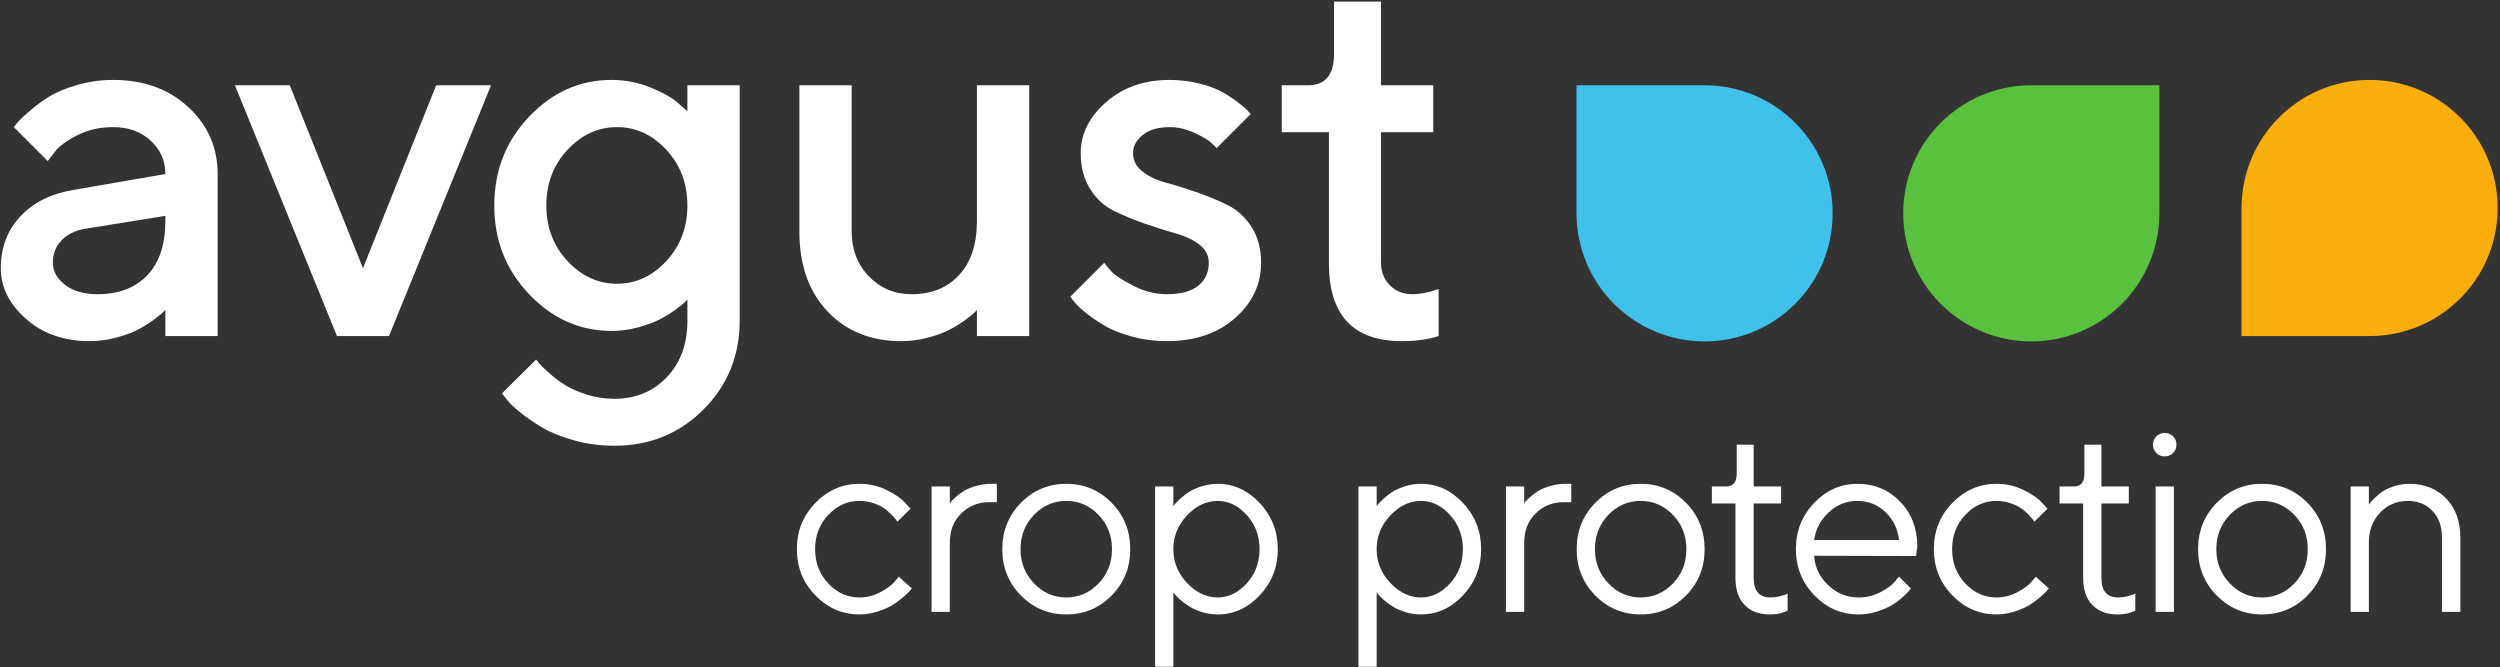 <?xml version="1.0" encoding="UTF-8"?>
<svg width="982px" height="262px" viewBox="0 0 982 262" version="1.1" xmlns="http://www.w3.org/2000/svg" xmlns:xlink="http://www.w3.org/1999/xlink">
    <rect x="0" y="0" width="982" height="262" fill="#333333" stroke="none"/>
    <title>logo</title>
    <g id="Page-1" stroke="none" stroke-width="1" fill="none" fill-rule="evenodd">
        <g id="logo" fill-rule="nonzero">
            <g id="Group" fill="#FFFFFF">
                <path d="M960.853,195.805 C957.146,191.962 952.319,190.042 946.375,190.042 C944.403,190.042 942.491,190.334 940.638,190.92 C938.783,191.504 937.297,192.156 936.178,192.873 C935.059,193.592 933.998,194.436 932.997,195.404 C931.994,196.372 931.361,197.041 931.093,197.408 C930.826,197.774 930.626,198.058 930.491,198.26 L930.491,191.096 L923.327,191.096 L923.327,240.344 L930.491,240.344 L930.491,213.14 C930.491,208.364 931.962,204.44 934.901,201.365 C937.841,198.293 941.497,196.756 945.874,196.756 C949.781,196.756 952.979,198.066 955.469,200.69 C957.955,203.312 959.201,206.777 959.201,211.085 L959.201,240.344 L966.415,240.344 L966.415,211.085 C966.415,204.738 964.561,199.645 960.853,195.805 Z M901.211,229.197 C897.686,232.853 893.461,234.682 888.534,234.682 C883.607,234.682 879.382,232.837 875.859,229.146 C872.334,225.456 870.573,220.972 870.573,215.694 C870.573,210.384 872.334,205.898 875.859,202.242 C879.382,198.585 883.607,196.756 888.534,196.756 C893.461,196.756 897.686,198.585 901.211,202.242 C904.734,205.898 906.494,210.392 906.494,215.72 C906.494,221.048 904.734,225.54 901.211,229.197 L901.211,229.197 Z M888.558,190.042 C881.579,190.042 875.641,192.522 870.749,197.482 C865.855,202.444 863.407,208.522 863.407,215.72 C863.407,222.917 865.855,228.989 870.749,233.932 C875.641,238.876 881.579,241.346 888.558,241.346 C895.541,241.346 901.469,238.876 906.345,233.932 C911.221,228.989 913.659,222.917 913.659,215.72 C913.659,208.522 911.221,202.444 906.345,197.482 C901.469,192.522 895.541,190.042 888.558,190.042 L888.558,190.042 Z M850.302,170.053 C848.999,170.053 847.905,170.496 847.019,171.381 C846.135,172.266 845.693,173.36 845.693,174.662 C845.693,175.965 846.135,177.058 847.019,177.944 C847.905,178.829 848.999,179.272 850.302,179.272 C851.605,179.272 852.699,178.829 853.585,177.944 C854.469,177.058 854.911,175.965 854.911,174.662 C854.911,173.36 854.469,172.266 853.585,171.381 C852.699,170.496 851.605,170.053 850.302,170.053 Z M846.745,240.344 L853.909,240.344 L853.909,191.094 L846.745,191.094 L846.745,240.344 Z M835.371,234.282 C834.285,234.549 833.191,234.682 832.089,234.682 C827.646,234.717 825.425,232.162 825.425,227.017 L825.425,197.758 L836.197,197.758 L836.197,191.096 L825.425,191.096 L825.425,174.662 L818.762,174.662 L818.762,185.985 C818.762,189.392 817.391,191.096 814.654,191.096 L808.991,191.096 L808.991,197.758 L818.261,197.758 L818.261,227.017 C818.261,231.594 819.455,235.125 821.843,237.613 C824.23,240.102 827.546,241.346 831.787,241.346 C834.393,241.381 836.714,240.88 838.751,239.842 L838.751,233.18 L837.85,233.581 C837.282,233.781 836.455,234.014 835.371,234.282 L835.371,234.282 Z M797.994,228.52 C796.826,229.889 794.955,231.26 792.383,232.628 C789.813,233.998 787.09,234.682 784.217,234.682 C779.507,234.682 775.425,232.853 771.969,229.197 C768.51,225.54 766.782,221.048 766.782,215.72 C766.782,210.392 768.51,205.898 771.969,202.242 C775.425,198.585 779.507,196.756 784.217,196.756 C786.087,196.756 787.875,197.041 789.578,197.609 C791.281,198.174 792.667,198.82 793.737,199.537 C794.805,200.254 795.799,201.098 796.718,202.066 C797.637,203.036 798.229,203.704 798.495,204.07 C798.765,204.44 798.963,204.722 799.098,204.924 L804.258,199.813 L802.102,197.457 C800.667,195.821 798.287,194.174 794.965,192.522 C791.641,190.869 788.058,190.042 784.217,190.042 C777.538,190.042 771.767,192.54 766.907,197.533 C762.047,202.526 759.617,208.58 759.617,215.694 C759.617,222.809 762.039,228.864 766.882,233.856 C771.725,238.849 777.503,241.346 784.217,241.346 C786.622,241.346 788.986,240.97 791.307,240.22 C793.629,239.466 795.525,238.649 796.993,237.764 C798.463,236.88 799.866,235.86 801.202,234.708 C802.539,233.554 803.414,232.737 803.831,232.253 C804.25,231.769 804.558,231.393 804.759,231.125 L799.65,226.516 L797.994,228.52 Z M712.595,212.138 C713.161,207.962 715.049,204.354 718.255,201.316 C721.462,198.276 725.219,196.756 729.529,196.756 C733.837,196.756 737.521,198.21 740.575,201.114 C743.633,204.021 745.427,207.694 745.962,212.138 L712.595,212.138 Z M729.529,190.042 C723.049,190.042 717.413,192.54 712.619,197.533 C707.826,202.526 705.43,208.58 705.43,215.694 C705.43,222.809 707.851,228.864 712.695,233.856 C717.538,238.849 723.317,241.346 730.03,241.346 C732.501,241.346 734.915,240.97 737.27,240.22 C739.625,239.466 741.546,238.649 743.031,237.764 C744.517,236.88 745.903,235.86 747.189,234.708 C748.475,233.554 749.31,232.737 749.694,232.253 C750.079,231.769 750.371,231.393 750.571,231.125 L745.962,226.516 L744.209,228.52 C743.105,229.889 741.235,231.26 738.597,232.628 C735.958,233.998 733.102,234.682 730.03,234.682 C725.453,234.682 721.47,233.064 718.081,229.824 C714.691,226.584 712.861,222.742 712.595,218.3 L752.625,218.4 L753.126,214.692 C753.126,207.577 750.873,201.69 746.363,197.032 C741.854,192.372 736.242,190.042 729.529,190.042 L729.529,190.042 Z M698.791,234.282 C697.706,234.549 696.611,234.682 695.509,234.682 C691.066,234.717 688.845,232.162 688.845,227.017 L688.845,197.758 L699.618,197.758 L699.618,191.096 L688.845,191.096 L688.845,174.662 L682.182,174.662 L682.182,185.985 C682.182,189.392 680.813,191.096 678.074,191.096 L672.413,191.096 L672.413,197.758 L681.682,197.758 L681.682,227.017 C681.682,231.594 682.877,235.125 685.265,237.613 C687.651,240.102 690.966,241.346 695.21,241.346 C697.814,241.381 700.135,240.88 702.173,239.842 L702.173,233.18 L701.27,233.581 C700.703,233.781 699.877,234.014 698.791,234.282 L698.791,234.282 Z M657.122,229.197 C653.598,232.853 649.373,234.682 644.446,234.682 C639.519,234.682 635.295,232.837 631.77,229.146 C628.246,225.456 626.486,220.972 626.486,215.694 C626.486,210.384 628.246,205.898 631.77,202.242 C635.295,198.585 639.519,196.756 644.446,196.756 C649.373,196.756 653.598,198.585 657.122,202.242 C660.646,205.898 662.407,210.392 662.407,215.72 C662.407,221.048 660.646,225.54 657.122,229.197 Z M644.471,190.042 C637.491,190.042 631.553,192.522 626.661,197.482 C621.767,202.444 619.321,208.522 619.321,215.72 C619.321,222.917 621.767,228.989 626.661,233.932 C631.553,238.876 637.491,241.346 644.471,241.346 C651.451,241.346 657.381,238.876 662.258,233.932 C667.133,228.989 669.573,222.917 669.573,215.72 C669.573,208.522 667.133,202.444 662.258,197.482 C657.381,192.522 651.451,190.042 644.471,190.042 L644.471,190.042 Z M609.05,190.869 C607.129,191.421 605.593,192.038 604.441,192.722 C603.287,193.408 602.211,194.193 601.209,195.078 C600.206,195.962 599.571,196.581 599.305,196.932 C599.038,197.282 598.837,197.557 598.703,197.758 L598.703,191.096 L591.539,191.096 L591.539,240.344 L598.703,240.344 L598.703,213.14 C598.703,208.43 600.206,204.606 603.213,201.666 C606.218,198.726 609.842,197.257 614.085,197.257 L617.191,197.257 L617.191,190.042 L615.137,190.042 C612.999,190.042 610.97,190.318 609.05,190.869 Z M569.585,229.146 C566.226,232.837 562.427,234.682 558.186,234.682 C553.742,234.682 549.726,232.788 546.137,228.997 C542.546,225.205 540.75,220.78 540.75,215.72 C540.75,210.66 542.546,206.233 546.137,202.444 C549.726,198.652 553.742,196.756 558.186,196.756 C562.427,196.756 566.226,198.602 569.585,202.292 C572.939,205.984 574.619,210.458 574.619,215.72 C574.619,220.981 572.939,225.456 569.585,229.146 Z M558.186,190.042 C556.082,190.042 554.035,190.35 552.047,190.97 C550.061,191.588 548.433,192.289 547.163,193.074 C545.894,193.858 544.715,194.752 543.631,195.754 C542.546,196.756 541.827,197.465 541.477,197.885 C541.126,198.301 540.883,198.61 540.75,198.81 L540.75,191.096 L533.586,191.096 L533.586,261.888 L540.75,261.888 L540.75,232.628 L541.451,233.581 C541.953,234.182 542.695,234.908 543.681,235.76 C544.666,236.612 545.826,237.454 547.163,238.29 C548.498,239.125 550.145,239.842 552.098,240.444 C554.053,241.046 556.082,241.346 558.186,241.346 C564.498,241.346 570.01,238.833 574.718,233.806 C579.429,228.778 581.782,222.75 581.782,215.721 C581.782,208.688 579.421,202.652 574.694,197.609 C569.967,192.564 564.465,190.042 558.186,190.042 L558.186,190.042 Z M489.719,229.146 C486.362,232.837 482.562,234.682 478.322,234.682 C473.879,234.682 469.862,232.788 466.271,228.997 C462.682,225.205 460.886,220.78 460.886,215.72 C460.886,210.66 462.682,206.233 466.271,202.444 C469.862,198.652 473.879,196.756 478.322,196.756 C482.562,196.756 486.362,198.602 489.719,202.292 C493.075,205.984 494.755,210.458 494.755,215.72 C494.755,220.981 493.075,225.456 489.719,229.146 Z M478.322,190.042 C476.217,190.042 474.17,190.35 472.185,190.97 C470.197,191.588 468.567,192.289 467.299,193.074 C466.03,193.858 464.851,194.752 463.767,195.754 C462.682,196.756 461.963,197.465 461.611,197.885 C461.263,198.301 461.019,198.61 460.886,198.81 L460.886,191.096 L453.721,191.096 L453.721,261.888 L460.886,261.888 L460.886,232.628 L461.587,233.581 C462.089,234.182 462.83,234.908 463.817,235.76 C464.802,236.612 465.962,237.454 467.299,238.29 C468.634,239.125 470.279,239.842 472.234,240.444 C474.189,241.046 476.217,241.346 478.322,241.346 C484.634,241.346 490.146,238.833 494.855,233.806 C499.565,228.778 501.919,222.75 501.919,215.721 C501.919,208.688 499.555,202.652 494.83,197.609 C490.103,192.564 484.601,190.042 478.322,190.042 L478.322,190.042 Z M431.505,229.197 C427.982,232.853 423.757,234.682 418.829,234.682 C413.902,234.682 409.677,232.837 406.154,229.146 C402.63,225.456 400.867,220.972 400.867,215.694 C400.867,210.384 402.63,205.898 406.154,202.242 C409.677,198.585 413.902,196.756 418.829,196.756 C423.757,196.756 427.982,198.585 431.505,202.242 C435.029,205.898 436.791,210.392 436.791,215.72 C436.791,221.048 435.029,225.54 431.505,229.197 Z M418.855,190.042 C411.874,190.042 405.937,192.522 401.043,197.482 C396.15,202.444 393.705,208.522 393.705,215.72 C393.705,222.917 396.15,228.989 401.043,233.932 C405.937,238.876 411.874,241.346 418.855,241.346 C425.834,241.346 431.765,238.876 436.641,233.932 C441.517,228.989 443.954,222.917 443.954,215.72 C443.954,208.522 441.517,202.444 436.641,197.482 C431.765,192.522 425.834,190.042 418.855,190.042 Z M383.433,190.869 C381.511,191.421 379.977,192.038 378.823,192.722 C377.671,193.408 376.594,194.193 375.593,195.078 C374.59,195.962 373.954,196.581 373.689,196.932 C373.421,197.282 373.219,197.557 373.087,197.758 L373.087,191.096 L365.922,191.096 L365.922,240.344 L373.087,240.344 L373.087,213.14 C373.087,208.43 374.59,204.606 377.597,201.666 C380.603,198.726 384.226,197.257 388.467,197.257 L391.574,197.257 L391.574,190.042 L389.521,190.042 C387.381,190.042 385.353,190.318 383.433,190.869 Z M351.386,228.52 C350.217,229.889 348.346,231.26 345.775,232.628 C343.203,233.998 340.482,234.682 337.607,234.682 C332.899,234.682 328.817,232.853 325.359,229.197 C321.902,225.54 320.173,221.048 320.173,215.72 C320.173,210.392 321.902,205.898 325.359,202.242 C328.817,198.585 332.899,196.756 337.607,196.756 C339.479,196.756 341.267,197.041 342.97,197.609 C344.673,198.174 346.059,198.82 347.127,199.537 C348.197,200.254 349.191,201.098 350.109,202.066 C351.027,203.036 351.621,203.704 351.887,204.07 C352.155,204.44 352.355,204.722 352.49,204.924 L357.65,199.813 L355.495,197.457 C354.058,195.821 351.679,194.174 348.355,192.522 C345.033,190.869 341.45,190.042 337.607,190.042 C330.93,190.042 325.158,192.54 320.298,197.533 C315.438,202.526 313.009,208.58 313.009,215.694 C313.009,222.809 315.431,228.864 320.273,233.856 C325.117,238.849 330.894,241.346 337.607,241.346 C340.013,241.346 342.378,240.97 344.698,240.22 C347.019,239.466 348.915,238.649 350.385,237.764 C351.854,236.88 353.257,235.86 354.594,234.708 C355.93,233.554 356.806,232.737 357.223,232.253 C357.641,231.769 357.949,231.393 358.15,231.125 L353.041,226.516 L351.386,228.52 Z" id="Shape"></path>
                <path d="M563.589,113.96 C562.653,114.361 561.334,114.728 559.629,115.063 C557.926,115.396 556.307,115.564 554.771,115.564 C551.228,115.564 548.29,114.395 545.951,112.056 C543.615,109.717 542.446,106.712 542.446,103.039 L542.446,51.936 L562.987,51.936 L562.987,33.499 L542.446,33.499 L542.446,0.633 L524.007,0.633 L524.007,21.175 C524.007,29.391 520.602,33.499 513.787,33.499 L503.467,33.499 L503.467,51.936 L522.005,51.936 L522.005,103.239 C521.938,123.747 531.49,134 550.662,134 C556.207,134 561.015,133.332 565.091,131.996 L565.091,113.559 L563.589,113.96 Z M482.277,80.593 C478.503,78.723 474.461,77.037 470.153,75.535 C465.843,74.031 461.819,72.777 458.078,71.775 C454.338,70.773 451.231,69.304 448.759,67.367 C446.287,65.429 445.053,63.025 445.053,60.153 C445.053,57.413 446.338,55.025 448.909,52.988 C451.481,50.951 454.971,49.932 459.382,49.932 C462.654,49.932 465.91,50.684 469.15,52.187 C472.39,53.689 474.527,54.925 475.562,55.893 C476.598,56.863 477.385,57.613 477.918,58.148 L491.245,44.821 L489.943,43.32 C489.141,42.517 487.854,41.432 486.083,40.063 C484.314,38.693 482.261,37.357 479.922,36.053 C477.585,34.752 474.561,33.649 470.853,32.748 C467.146,31.845 463.322,31.395 459.382,31.395 C449.427,31.395 441.126,34.301 434.481,40.112 C427.834,45.924 424.51,52.604 424.51,60.153 C424.51,65.629 425.746,70.323 428.219,74.231 C430.69,78.139 433.812,81.011 437.586,82.848 C441.36,84.685 445.402,86.356 449.711,87.859 C454.019,89.361 458.045,90.631 461.786,91.665 C465.526,92.703 468.633,94.171 471.105,96.075 C473.575,97.979 474.813,100.367 474.813,103.239 C474.813,106.98 473.443,109.969 470.703,112.208 C467.965,114.445 463.857,115.564 458.379,115.564 C453.837,115.564 449.41,114.445 445.102,112.208 C440.793,109.969 437.987,108.149 436.685,106.745 C435.382,105.343 434.397,104.173 433.729,103.239 L420.402,116.565 L421.905,118.469 C422.841,119.672 424.359,121.125 426.463,122.828 C428.567,124.533 431.023,126.217 433.83,127.888 C436.635,129.559 440.226,130.995 444.601,132.197 C448.977,133.399 453.569,134 458.379,134 C469.335,134 478.234,130.995 485.082,124.983 C491.929,118.971 495.353,111.723 495.353,103.239 C495.353,97.761 494.117,93.085 491.646,89.211 C489.174,85.336 486.051,82.464 482.277,80.593 L482.277,80.593 Z M383.735,86.807 C383.735,95.891 381.414,102.956 376.771,107.999 C372.127,113.043 365.899,115.564 358.083,115.564 C351.403,115.564 345.809,113.225 341.299,108.549 C336.79,103.873 334.537,97.995 334.537,90.915 L334.537,33.499 L313.995,33.499 L313.995,90.915 C313.995,104.073 317.685,114.545 325.066,122.328 C332.449,130.109 342.084,134 353.975,134 C357.45,134 360.855,133.567 364.197,132.699 C367.537,131.829 370.309,130.845 372.513,129.743 C374.718,128.641 376.771,127.405 378.674,126.036 C380.578,124.665 381.833,123.68 382.433,123.079 L383.735,121.776 L383.735,131.996 L404.278,131.996 L404.278,33.499 L383.735,33.499 L383.735,86.807 Z M261.742,102.537 C256.231,108.483 249.767,111.455 242.353,111.455 C234.938,111.455 228.458,108.483 222.913,102.537 C217.37,96.592 214.597,89.311 214.597,80.693 C214.597,72.076 217.37,64.795 222.913,58.849 C228.458,52.905 234.938,49.932 242.353,49.932 C249.767,49.932 256.231,52.905 261.742,58.849 C267.253,64.795 270.007,72.076 270.007,80.693 C270.007,89.311 267.253,96.592 261.742,102.537 L261.742,102.537 Z M270.007,43.719 L266.601,40.713 C264.397,38.643 260.823,36.572 255.879,34.501 C250.938,32.431 245.727,31.395 240.249,31.395 C227.823,31.395 217.034,36.188 207.883,45.773 C198.733,55.36 194.155,66.999 194.155,80.693 C194.155,94.387 198.733,106.029 207.883,115.615 C217.034,125.201 227.823,129.992 240.249,129.992 C243.723,129.992 247.13,129.543 250.469,128.641 C253.809,127.739 256.581,126.737 258.785,125.635 C260.99,124.533 263.045,123.296 264.949,121.928 C266.851,120.557 268.105,119.572 268.706,118.971 L270.007,117.668 L270.007,126.085 C270.007,135.103 267.321,142.451 261.943,148.129 C256.565,153.808 249.701,156.647 241.35,156.647 C237.61,156.647 234.002,156.096 230.529,154.993 C227.055,153.891 224.215,152.655 222.011,151.285 C219.807,149.917 217.721,148.347 215.75,146.577 C213.779,144.807 212.493,143.571 211.891,142.869 C211.29,142.168 210.855,141.616 210.589,141.215 L197.162,154.543 L198.865,156.647 C199.934,158.116 201.703,159.853 204.175,161.857 C206.647,163.861 209.519,165.849 212.793,167.82 C216.066,169.791 220.241,171.493 225.318,172.931 C230.397,174.367 235.739,175.084 241.35,175.084 C255.178,175.084 266.835,170.34 276.321,160.855 C285.807,151.369 290.55,139.712 290.55,125.884 L290.55,33.499 L270.007,33.499 L270.007,43.719 Z M142.581,105.343 L113.823,33.499 L92.279,33.499 L132.361,131.996 L152.802,131.996 L192.882,33.499 L171.339,33.499 L142.581,105.343 Z M64.948,86.807 C64.948,96.024 62.593,103.123 57.883,108.099 C53.174,113.076 46.645,115.564 38.295,115.564 C32.95,115.564 28.691,114.327 25.518,111.856 C22.346,109.384 20.759,106.512 20.759,103.239 C20.759,99.699 21.895,96.76 24.167,94.421 C26.438,92.083 29.41,90.58 33.085,89.912 L64.948,84.801 L64.948,86.807 Z M73.967,42.067 C66.284,34.952 56.431,31.395 44.407,31.395 C39.598,31.395 34.938,32.045 30.428,33.349 C25.919,34.652 22.297,36.137 19.558,37.808 C16.818,39.479 14.229,41.365 11.791,43.469 C9.353,45.573 7.783,47.043 7.082,47.877 C6.381,48.712 5.83,49.397 5.429,49.932 L18.755,63.259 L21.46,59.752 C23.064,57.547 25.986,55.36 30.227,53.189 C34.47,51.017 39.197,49.932 44.407,49.932 C50.419,49.932 55.344,51.703 59.186,55.243 C63.027,58.783 64.948,63.157 64.948,68.369 L28.977,74.581 C20.091,76.051 13.094,79.524 7.983,85.001 C2.873,90.48 0.318,97.26 0.318,105.343 C0.318,112.824 3.625,119.472 10.238,125.283 C16.851,131.096 25.169,134 35.189,134 C38.595,134 41.968,133.567 45.31,132.699 C48.648,131.829 51.422,130.845 53.626,129.743 C55.83,128.641 57.883,127.405 59.787,126.036 C61.691,124.665 62.961,123.68 63.595,123.079 C64.23,122.477 64.682,122.043 64.948,121.776 L64.948,131.996 L85.49,131.996 L85.49,68.369 C85.49,57.947 81.648,49.18 73.967,42.067" id="Shape"></path>
            </g>
            <g id="Group" transform="translate(619, 31)">
                <path d="M50.565,2.499 C78.346,2.499 100.866,25.02 100.866,52.8 C100.866,80.58 78.346,103.1 50.565,103.1 C22.785,103.1 0.264,80.58 0.264,52.8 L0.264,2.499 L50.565,2.499 Z" id="Path" fill="#40C1EA"></path>
                <path d="M229.188,52.8 C229.188,80.58 206.668,103.101 178.886,103.101 C151.106,103.101 128.586,80.58 128.586,52.8 C128.586,25.02 151.106,2.498 178.886,2.498 L229.188,2.498 L229.188,52.8 Z" id="Path" fill="#59C13E"></path>
                <path d="M261.482,50.696 C261.482,22.916 284.003,0.394 311.783,0.394 C339.563,0.394 362.083,22.916 362.083,50.696 C362.083,78.476 339.563,100.997 311.783,100.997 L261.482,100.997 L261.482,50.696 Z" id="Path" fill="#F9AE0C"></path>
            </g>
        </g>
    </g>
</svg>